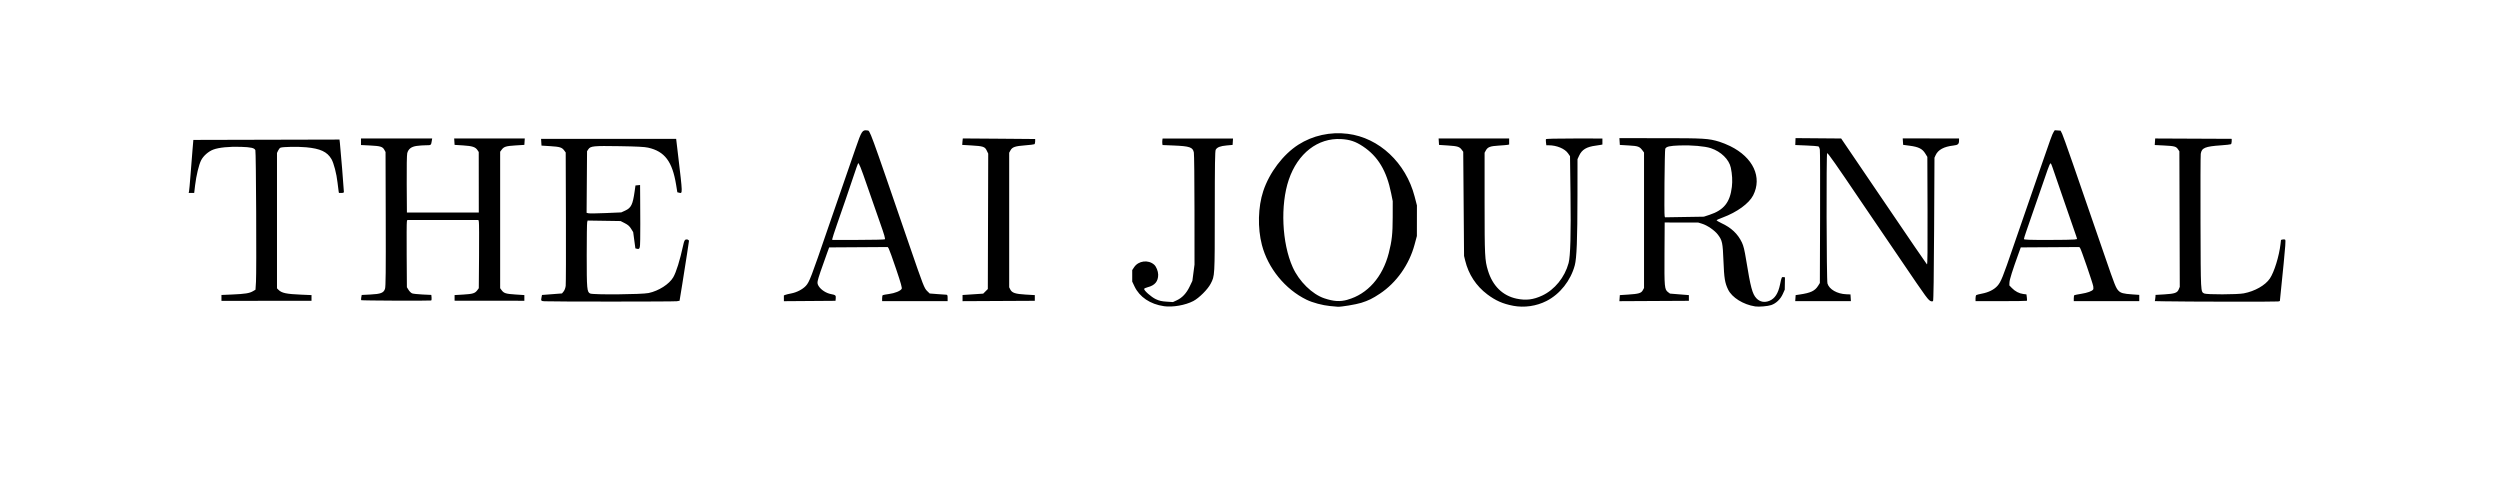 <?xml version="1.0" encoding="UTF-8"?>
<svg width="929.2mm" height="177.8mm" version="1.1" viewBox="0 0 929.2 177.8" xmlns="http://www.w3.org/2000/svg"><path d="m432.6 113.8c-5.071-0.722-9.053-3.395-10.92-7.329l-0.858-1.812v-4.272l0.71-1.073c1.605-2.425 5.256-2.88 7.453-0.929 0.775 0.689 1.481 2.439 1.488 3.689 0.013 2.508-1.228 4-3.895 4.68-0.673 0.172-1.267 0.443-1.32 0.604-0.182 0.545 2.641 3.048 4.326 3.837 1.286 0.602 2.172 0.806 4.013 0.925l2.363 0.153 1.427-0.661c2.024-0.938 3.578-2.597 4.775-5.095l1.016-2.122 0.795-6.052-0.012-20.26c-0.006-11.14-0.111-20.77-0.231-21.39-0.382-1.974-1.506-2.363-7.553-2.613l-4.085-0.169-0.081-0.554c-0.045-0.305-0.041-0.852 0.007-1.216l0.089-0.661h26.18l-0.156 2.381-2.197 0.199c-2.391 0.217-3.553 0.67-4.079 1.59-0.267 0.468-0.341 5.29-0.35 22.95-0.013 24.34 0.015 23.86-1.533 26.86-1.079 2.091-4.304 5.311-6.442 6.432-2.961 1.552-7.679 2.378-10.93 1.916zm61.78-0.045c-2.804-0.266-6.504-1.257-8.733-2.34-7.973-3.873-14.39-11.74-16.63-20.4-1.627-6.28-1.431-14.11 0.499-19.96 2.271-6.883 7.38-13.64 13.05-17.27 5.358-3.427 11.88-4.864 18.38-4.047 11.66 1.468 21.59 10.78 24.84 23.3l0.858 3.307-0.017 11.38-0.853 3.175c-2.001 7.449-6.735 14.16-12.88 18.24-2.734 1.82-4.261 2.571-6.948 3.418-1.947 0.614-7.563 1.547-8.742 1.454-0.247-0.02-1.521-0.137-2.831-0.262zm6.442-2.355c7.453-2.065 13.08-8.418 15.36-17.34 1.159-4.541 1.444-7.147 1.457-13.34l0.012-5.953-0.589-2.931c-1.682-8.366-4.902-13.72-10.47-17.42-2.762-1.834-4.887-2.547-8.128-2.728-8.65-0.482-16.11 5.303-19.44 15.08-3.206 9.4-2.574 23.59 1.448 32.55 2.366 5.269 7.243 10.06 11.78 11.57 3.47 1.155 5.799 1.298 8.577 0.528zm61.57 2.244c-3.801-0.719-6.506-1.912-9.59-4.232-4.158-3.128-6.986-7.445-8.226-12.56l-0.417-1.72-0.306-38.72-0.553-0.747c-0.842-1.137-1.547-1.355-5.136-1.589l-3.307-0.216-0.157-2.397 26.22 0.016 0.001 2.239-0.595 0.121c-0.327 0.067-1.835 0.195-3.349 0.285-3.102 0.184-4.03 0.536-4.716 1.791l-0.468 0.855v18.65c0 19.67 0.081 21.29 1.25 25.14 1.734 5.711 5.45 9.354 10.66 10.45 3.46 0.728 6.219 0.391 9.525-1.161 4.618-2.168 8.354-6.774 9.786-12.07 0.678-2.504 0.904-10.77 0.709-25.95l-0.177-13.78-0.739-1.065c-1.202-1.734-4.234-2.99-7.219-2.99h-0.849l-0.121-0.992c-0.067-0.546-0.078-1.113-0.024-1.261 0.063-0.176 3.71-0.267 10.54-0.265l10.45 0.004 4.388e-4 2.239-0.595 0.123c-0.327 0.068-1.167 0.197-1.865 0.288-3.428 0.445-5.139 1.468-6.174 3.69l-0.621 1.334-0.015 13.63c-0.018 16.26-0.285 23.15-1.002 25.83-1.522 5.679-5.498 10.7-10.5 13.25-3.765 1.924-8.265 2.572-12.42 1.787zm89.94 0.241c-4.393-0.677-8.599-3.302-10.03-6.261-1.197-2.471-1.479-4.206-1.728-10.64-0.263-6.775-0.443-7.629-2.067-9.774-1.199-1.584-3.906-3.45-5.884-4.057l-1.455-0.447-12.44-0.01-0.069 11.51c-0.075 12.55 0.002 13.39 1.325 14.38l0.719 0.537 7.021 0.565v2.117l-25.83 0.137 0.163-2.254 3.043-0.196c3.982-0.256 4.9-0.524 5.489-1.6l0.465-0.85v-50.36l-0.545-0.731c-1.124-1.505-1.609-1.683-5.145-1.892l-3.305-0.195-0.161-2.514 15.29 0.001c16.27 0.001 17.87 0.099 21.92 1.341 1.01 0.309 2.81 1.042 4 1.628 8.511 4.194 11.94 11.56 8.504 18.29-1.535 3.008-6.011 6.262-11.33 8.235-1.091 0.405-2.092 0.834-2.224 0.953-0.132 0.12 0.638 0.62 1.72 1.117 3.68 1.69 6.114 3.981 7.651 7.201 0.609 1.275 0.972 2.774 1.579 6.513 1.651 10.17 2.303 12.61 3.791 14.21 1.291 1.383 3.042 1.725 4.884 0.955 2.001-0.836 3.221-2.711 3.908-6.004 0.585-2.805 0.623-2.888 1.27-2.796l0.573 0.082-0.077 4.574-0.732 1.631c-0.867 1.932-2.492 3.483-4.299 4.104-1.281 0.44-4.605 0.719-6.005 0.504zm-16.91-34.05c5.294-1.741 7.595-4.623 8.277-10.37 0.264-2.226 0.13-4.675-0.39-7.14-0.646-3.062-3.637-5.986-7.412-7.247-2.231-0.745-7.181-1.181-11.61-1.022-3.732 0.134-4.937 0.411-5.342 1.228-0.238 0.481-0.453 24.51-0.225 25.1l0.147 0.384 14.42-0.232zm-432.9 32.15c-1.471-0.085-1.517-0.142-1.232-1.567l0.157-0.787 7.44-0.57 0.605-0.747c0.361-0.446 0.67-1.281 0.766-2.07 0.089-0.728 0.126-12.18 0.082-25.45l-0.079-24.12-0.553-0.747c-0.847-1.145-1.604-1.38-5.159-1.601l-3.284-0.204-0.161-2.514h50.21l0.696 5.887c1.762 14.91 1.751 14.47 0.38 14.13l-0.637-0.16-0.458-2.811c-1.407-8.633-4.237-12.38-10.39-13.77-1.339-0.301-4.107-0.444-10.67-0.552-9.725-0.159-10.77-0.053-11.58 1.173l-0.462 0.705-0.167 22.89 0.676 0.17c0.372 0.093 3.272 0.058 6.444-0.078l5.768-0.248 1.468-0.672c2.202-1.008 2.804-2.231 3.493-7.102l0.317-2.238 1.713-0.166 0.035 5.11c0.057 8.358 0.059 11.54 0.011 15.07-0.048 3.516-0.152 3.797-1.292 3.499l-0.503-0.132-0.815-6.041-0.778-1.258c-0.588-0.95-1.159-1.453-2.337-2.055l-1.56-0.798-12.26-0.187-0.167 0.623c-0.092 0.343-0.168 5.838-0.17 12.21-0.004 12.65 0.096 13.76 1.29 14.29 1.135 0.51 19.18 0.355 21.73-0.186 3.746-0.798 7.636-3.285 9.133-5.838 1.109-1.893 2.493-6.339 3.685-11.84 0.341-1.576 0.561-2.075 0.968-2.205 0.29-0.092 0.682-0.038 0.872 0.119l0.345 0.286-0.742 4.961c-0.408 2.729-1.2 7.758-1.76 11.18l-1.017 6.215-1.045 0.174c-1 0.167-46.13 0.181-49 0.015zm515.3 0.012c-1.12-0.378-1.315-0.642-11.25-15.28-4.346-6.403-8.961-13.19-10.26-15.08-1.295-1.892-3.505-5.142-4.911-7.223-8.767-12.98-11.94-17.5-12.28-17.51-0.352-0.012-0.241 47.28 0.114 48.47 0.652 2.175 3.6 3.862 6.984 3.996l1.568 0.062 0.161 2.501h-20.7l0.163-2.249 1.455-0.213c4.171-0.61 5.712-1.344 6.931-3.304l0.61-0.981 0.081-24.21c0.044-13.32 0.009-24.7-0.079-25.31-0.094-0.651-0.332-1.167-0.581-1.263-0.232-0.089-2.252-0.237-4.489-0.33l-4.067-0.168 0.091-2.57 16.96 0.14 2.921 4.298c1.606 2.364 6.195 9.123 10.2 15.02 13.22 19.48 18.49 27.19 18.77 27.48 0.204 0.204 0.265-5.447 0.214-19.84l-0.071-20.12-0.796-1.288c-1.062-1.717-2.461-2.418-5.689-2.849l-2.511-0.335-0.157-2.403 20.93 0.037 1.63e-4 0.745c2.943e-4 1.345-0.377 1.683-2.101 1.878-3.523 0.399-5.685 1.574-6.604 3.591l-0.424 0.93-0.132 26.51c-0.086 17.16-0.226 26.6-0.397 26.76-0.145 0.135-0.443 0.184-0.661 0.111zm86.59-0.006-3.503-0.074 0.11-0.588c0.06-0.323 0.119-0.842 0.13-1.154l0.02-0.566 3.241-0.191c3.88-0.228 4.833-0.556 5.374-1.85l0.394-0.943-0.145-50.39-0.509-0.752c-0.711-1.049-1.3-1.208-5.209-1.406l-3.436-0.174 0.158-2.431 1.654 0.009c0.909 0.005 7.309 0.035 14.22 0.066l12.57 0.057v0.91c0 0.501-0.133 0.993-0.295 1.093-0.162 0.1-1.799 0.285-3.638 0.411-5.987 0.41-7.244 0.938-7.57 3.176-0.093 0.636-0.132 12.23-0.087 25.76 0.086 26.16 0.047 25.38 1.344 26.12 0.795 0.451 12.33 0.419 14.74-0.041 4.122-0.785 8.005-2.998 9.701-5.529 1.619-2.415 3.422-8.26 3.953-12.81l0.178-1.526 0.644-0.162c0.354-0.089 0.77-0.036 0.924 0.118 0.197 0.197 0.027 2.778-0.572 8.699-0.469 4.63-0.979 9.69-1.135 11.24l-0.283 2.826-0.625 0.157c-0.588 0.148-34.78 0.098-42.35-0.062zm-722.1-1.261v-1.097l4.078-0.176c4.74-0.204 6.333-0.46 7.631-1.226l0.94-0.555 0.184-2.965c0.238-3.846 0.03-48.34-0.229-48.9-0.384-0.831-1.58-1.106-5.367-1.232-4.308-0.144-8.186 0.238-10.25 1.009-1.822 0.682-3.709 2.338-4.546 3.99-0.842 1.661-1.811 5.688-2.238 9.294l-0.337 2.844h-2.05l0.134-0.595c0.074-0.327 0.319-3.036 0.546-6.019 0.227-2.983 0.557-7.15 0.734-9.26l0.323-3.836 54.32-0.135 0.146 1.258c0.23 1.978 1.486 17.37 1.49 18.26 9.55e-4 0.202-0.358 0.331-0.919 0.331h-0.921l-0.118-0.595c-0.065-0.327-0.251-1.804-0.414-3.28-0.36-3.267-1.39-7.238-2.266-8.733-1.582-2.7-4.126-3.884-9.383-4.369-3.077-0.284-8.757-0.189-9.571 0.16-0.243 0.104-0.63 0.585-0.86 1.069l-0.417 0.879v50.32l0.552 0.552c1.204 1.204 2.885 1.562 8.443 1.798l3.836 0.163v2.117l-33.47 0.027zm51.94 0.854c-0.073-0.119-0.06-0.607 0.029-1.084l0.163-0.869 3.191-0.16c3.916-0.197 4.971-0.609 5.47-2.14 0.264-0.809 0.321-6.362 0.265-25.93l-0.071-24.9-0.443-0.808c-0.645-1.177-1.438-1.42-5.257-1.613l-3.428-0.173-1.249e-5 -1.216-1.249e-5 -1.216h26.46l-0.152 0.926c-0.264 1.604-0.241 1.587-2.153 1.593-0.987 0.003-2.555 0.115-3.484 0.25-1.974 0.285-3.056 1.12-3.477 2.683-0.16 0.594-0.236 5.122-0.194 11.52l0.069 10.54h26.72l-0.022-22.49-0.457-0.689c-0.777-1.171-1.902-1.541-5.342-1.758l-3.175-0.2-0.156-2.385 26.24 0.004-0.155 2.381-3.284 0.204c-3.555 0.221-4.312 0.456-5.159 1.601l-0.553 0.747v50.72l0.553 0.747c0.842 1.137 1.547 1.355 5.136 1.59l3.307 0.216v2.117l-25.93-0.027v-2.09l3.258-0.192c3.518-0.207 4.332-0.461 5.185-1.613l0.553-0.747 0.094-12.02c0.052-6.611 0.02-12.32-0.071-12.68l-0.166-0.66h-26.44l-0.15 0.598c-0.083 0.329-0.115 5.955-0.071 12.5l0.079 11.9 0.629 1.011c0.346 0.556 0.941 1.13 1.323 1.276 0.382 0.145 2.142 0.333 3.911 0.417l3.217 0.152 0.097 1.019c0.054 0.571-0.022 1.034-0.174 1.054-1.255 0.159-25.88 0.048-25.99-0.118zm157.1-0.713v-1.067l0.595-0.228c0.327-0.125 1.271-0.353 2.096-0.505 2.069-0.382 4.281-1.523 5.485-2.83 1.301-1.411 1.96-3.131 8.22-21.43 0.846-2.474 2.573-7.474 3.837-11.11 2.396-6.898 3.95-11.39 6.403-18.52 2.257-6.559 2.52-6.963 4.36-6.703 1.078 0.152 0.378-1.755 15.7 42.82 5.157 15 5.478 15.83 6.596 16.91l0.905 0.877 2.867 0.221c1.577 0.121 3.075 0.227 3.33 0.234 0.37 0.011 0.463 0.252 0.463 1.204v1.191h-24.34v-1.043c0-0.574 0.107-1.109 0.237-1.19 0.131-0.081 1.172-0.273 2.315-0.427 2.183-0.294 4.238-1.125 4.706-1.903 0.216-0.359-0.245-2.006-2.069-7.408-1.29-3.821-2.513-7.216-2.717-7.545l-0.371-0.598-21.79 0.138-0.726 1.984c-2.054 5.614-3.402 9.615-3.55 10.54-0.13 0.813-0.036 1.224 0.449 1.964 0.863 1.317 2.753 2.522 4.46 2.845 1.756 0.332 1.923 0.481 1.815 1.621l-0.085 0.893-19.18 0.139zm37.51-21.92c0.259-0.165-0.164-1.633-1.809-6.28-1.181-3.336-3.268-9.315-4.638-13.29-2.503-7.258-3.189-8.968-3.482-8.675-0.087 0.087-0.838 2.211-1.669 4.721-0.831 2.509-2.173 6.468-2.982 8.796-0.809 2.328-2.251 6.484-3.206 9.236-0.955 2.751-1.735 5.162-1.735 5.358v0.355l9.591-0.004c5.275-0.002 9.744-0.101 9.93-0.219zm28.9 21.84v-1.146l7.677-0.505 1.716-1.715 0.145-50.33-0.557-1.151c-0.695-1.436-1.298-1.632-5.801-1.894l-3.303-0.192 0.086-1.191c0.047-0.655 0.104-1.199 0.128-1.209 0.023-0.01 6.085 0.033 13.47 0.097l13.43 0.115v0.88c0 0.484-0.129 0.96-0.287 1.057-0.158 0.098-1.736 0.287-3.506 0.421-3.674 0.278-4.718 0.64-5.389 1.87l-0.475 0.87v50.01l0.397 0.794c0.641 1.282 1.852 1.689 5.703 1.915l3.425 0.201v2.117l-26.86 0.137zm376.5 0.099c0-0.574 0.135-1.126 0.3-1.228 0.165-0.102 1.109-0.34 2.097-0.528 2.49-0.474 4.529-1.504 5.768-2.911 1.292-1.468 1.977-3.166 5.865-14.53 1.575-4.604 2.62-7.626 4.759-13.76 0.558-1.601 2.738-7.911 4.845-14.02 4.354-12.63 4.869-14.05 5.418-14.9l0.395-0.609 2.171 0.159 0.591 1.191c0.519 1.046 4.986 13.87 15.95 45.77 3.593 10.46 4.008 11.5 4.964 12.51 0.853 0.895 1.821 1.155 5.155 1.387l2.58 0.179v2.332h-24.34v-1.043c0-0.574 0.097-1.102 0.215-1.175 0.118-0.073 1.291-0.306 2.607-0.518 2.301-0.37 3.975-0.982 4.384-1.601 0.107-0.162 0.119-0.711 0.027-1.22-0.236-1.31-4.516-13.75-4.882-14.19l-0.303-0.366-21.75 0.138-0.861 2.381c-2.205 6.101-3.298 9.577-3.338 10.61l-0.044 1.131 0.926 0.964c1.181 1.229 2.72 2.039 4.233 2.225l1.191 0.147 0.151 1.128c0.083 0.621 0.093 1.186 0.022 1.257-0.071 0.071-4.395 0.129-9.609 0.129h-9.481zm36.81-21.88 0.958-0.158-0.341-1.095c-0.188-0.603-2.149-6.275-4.359-12.6-2.21-6.33-4.215-12.15-4.457-12.94-0.242-0.789-0.56-1.475-0.708-1.524-0.147-0.049-0.64 1.013-1.096 2.361-0.455 1.347-1.247 3.641-1.759 5.096-0.512 1.455-1.937 5.563-3.166 9.128-1.229 3.565-2.607 7.549-3.062 8.854-0.455 1.304-0.827 2.525-0.827 2.712 0 0.271 1.821 0.34 8.93 0.338 4.911-0.002 9.361-0.074 9.887-0.161z" stroke-width=".265"/></svg>
